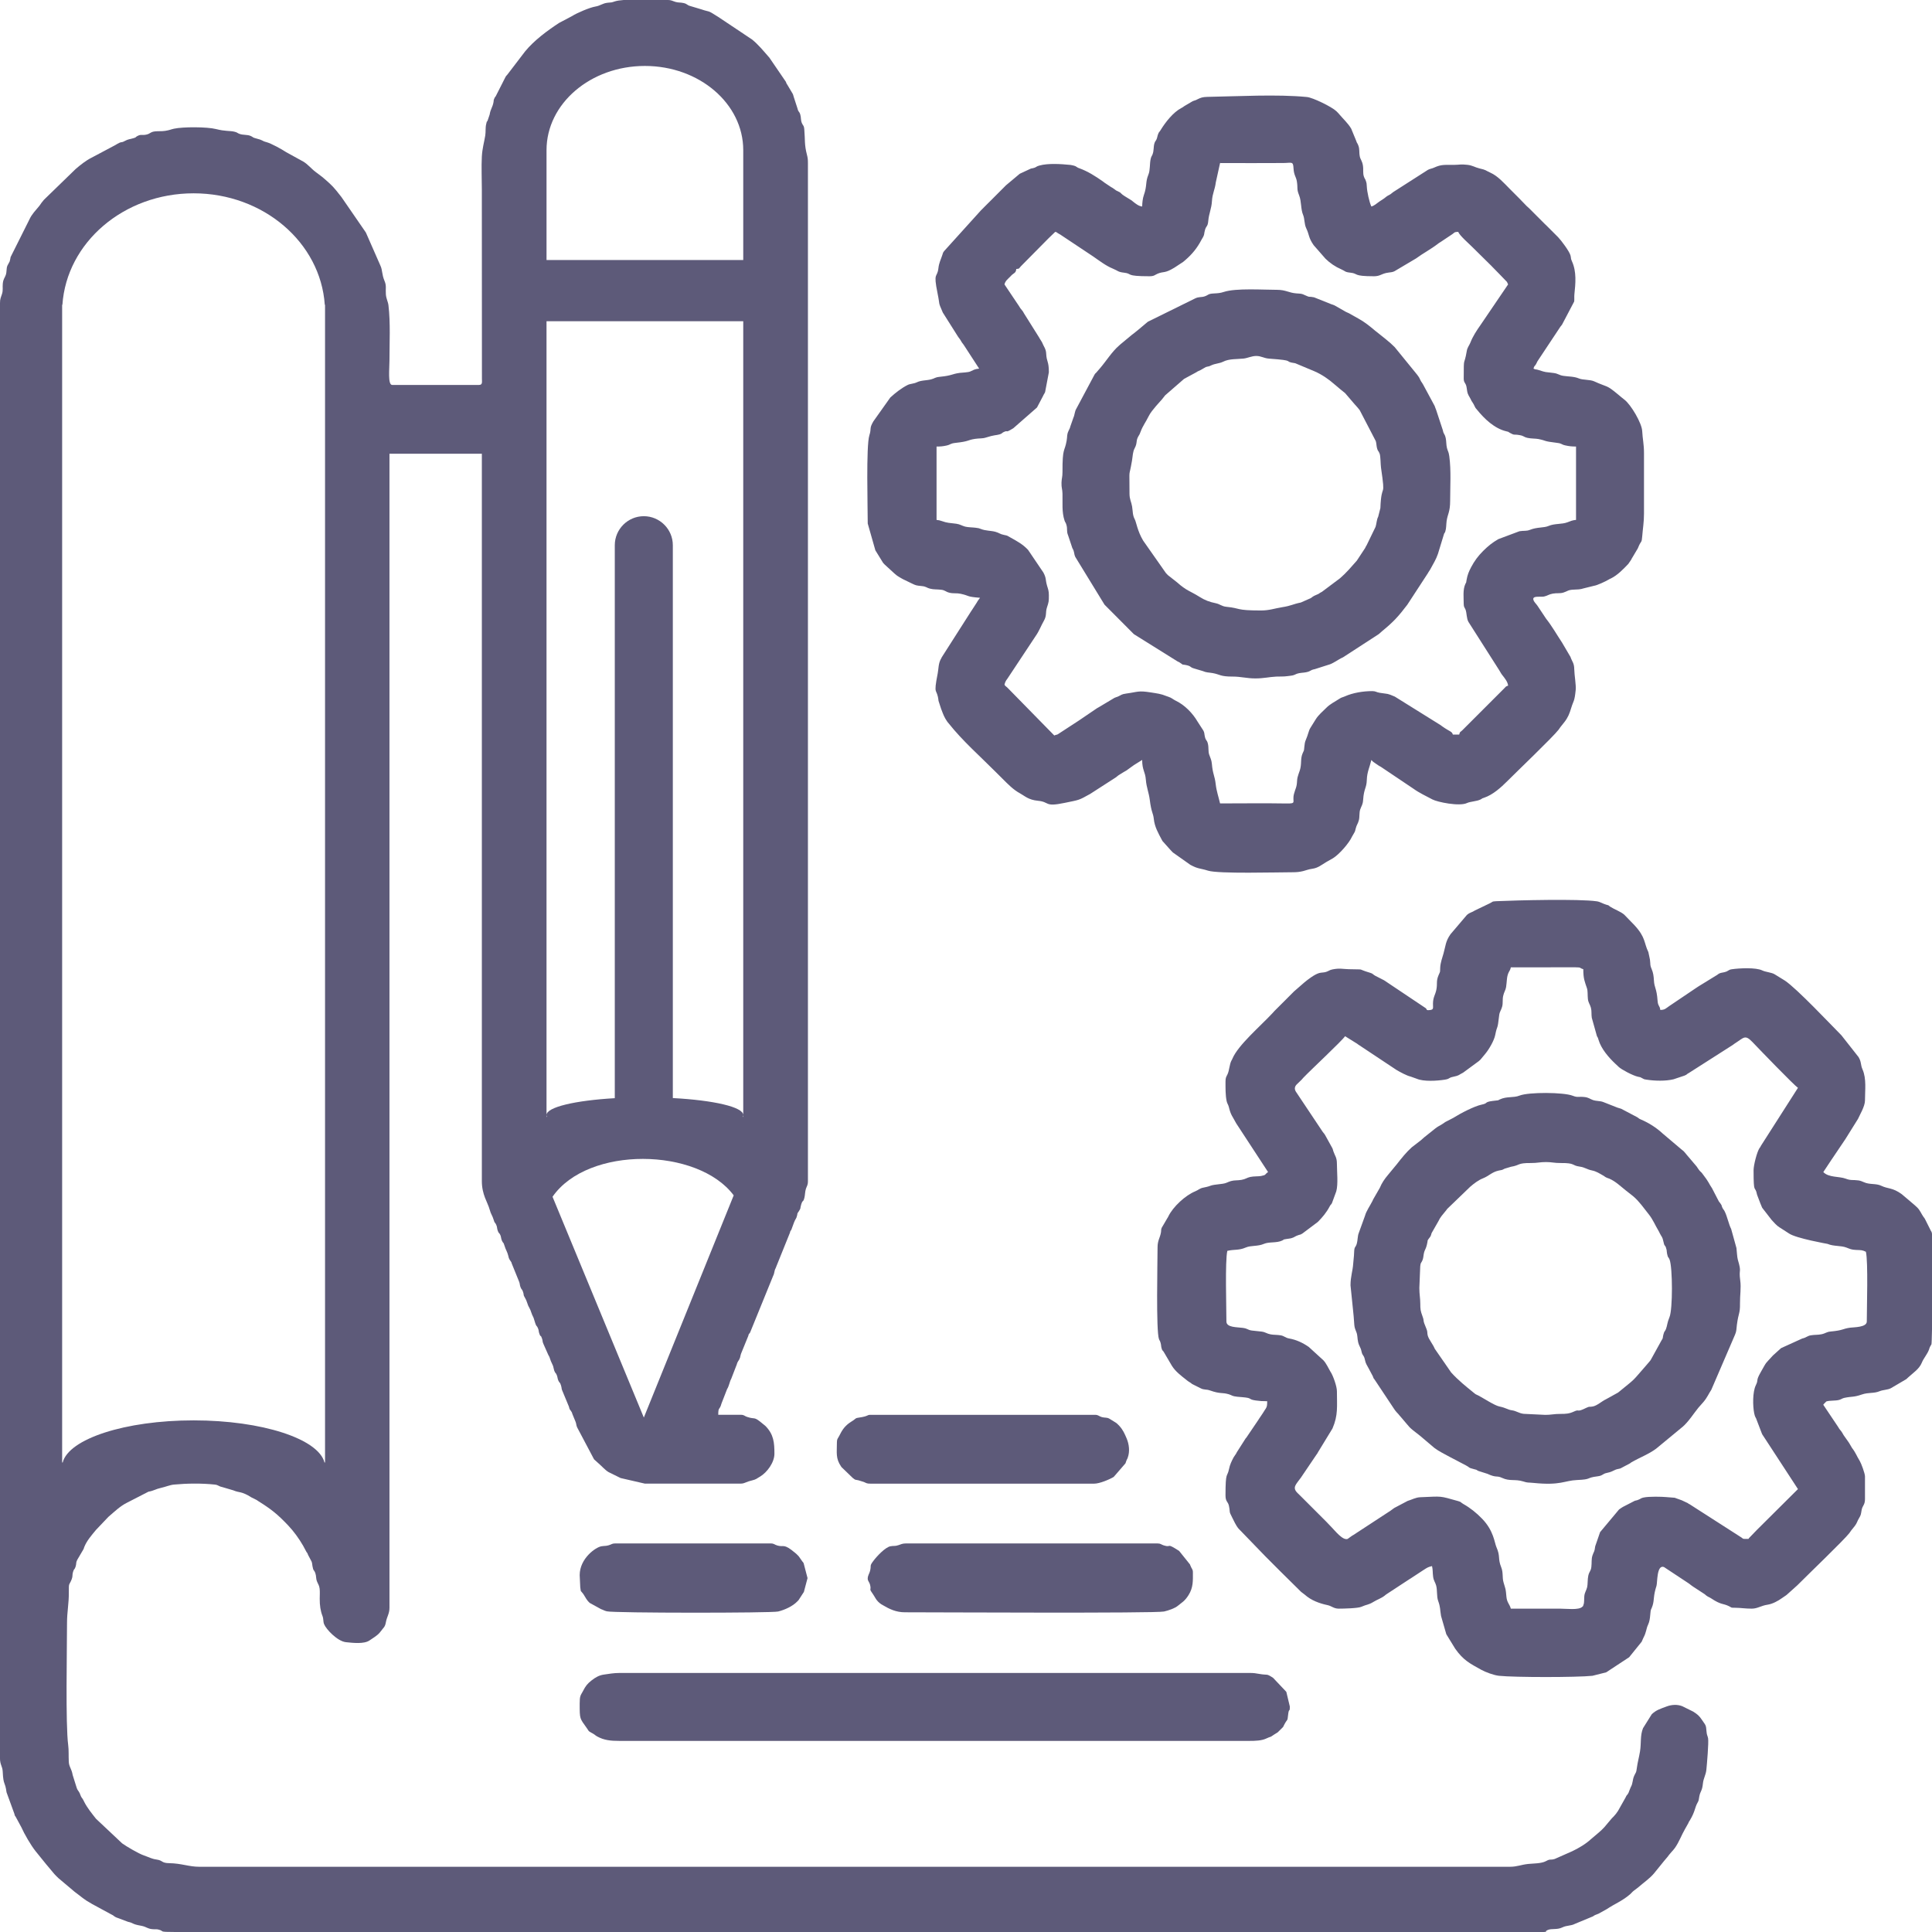 <?xml version="1.0" encoding="UTF-8"?>
<!DOCTYPE svg PUBLIC "-//W3C//DTD SVG 1.1//EN" "http://www.w3.org/Graphics/SVG/1.1/DTD/svg11.dtd">
<!-- Creator: CorelDRAW 2019 (64-Bit) -->
<svg xmlns="http://www.w3.org/2000/svg" xml:space="preserve" width="10.16mm" height="10.16mm" version="1.1" style="shape-rendering:geometricPrecision; text-rendering:geometricPrecision; image-rendering:optimizeQuality; fill-rule:evenodd; clip-rule:evenodd"
viewBox="0 0 1015.98 1015.98"
 xmlns:xlink="http://www.w3.org/1999/xlink">
 <defs>
  <style type="text/css">
   <![CDATA[
    .fil0 {fill:#5D5A79}
   ]]>
  </style>
 </defs>
 <g id="Слой_x0020_1">
  <g id="_2771866026512">
   <path class="fil0" d="M251.97 202.43l-45.73 0c-2.39,0 -1.43,-8.52 -1.43,-12.86 0,-9.46 0.57,-19.73 -0.53,-29.01 -0.22,-1.92 -1.19,-3.45 -1.36,-5.78 -0.22,-3.03 0.4,-4.4 -0.67,-6.95 -1.58,-3.74 -1,-5.64 -2.24,-8.24l-7.56 -17.21c-0.05,-0.1 -0.12,-0.21 -0.18,-0.3l-12.63 -18.33c-0.06,-0.08 -0.14,-0.19 -0.2,-0.27l-2.53 -3.19c-2.2,-2.79 -4.77,-4.96 -7.5,-7.27l-3.52 -2.66c-2.25,-1.68 -4.04,-4.03 -6.48,-5.43l-8.91 -4.91c-2.31,-1.53 -7.91,-4.64 -10.43,-5.29 -2.58,-0.67 -1.42,-0.97 -5.62,-2 -1.67,-0.41 -1.31,-0.66 -2.59,-1.22 -1.92,-0.85 -3.87,-0.34 -6.01,-1.14 -1.16,-0.44 -0.97,-0.74 -2.67,-1.13 -2.36,-0.55 -4.69,-0.12 -9.59,-1.37 -4.65,-1.19 -17.34,-1.22 -22.09,-0.19 -1.81,0.4 -2.12,0.73 -4.59,1.13 -2.02,0.32 -3.51,0.07 -5.43,0.29 -2.46,0.28 -2.37,1.21 -4.51,1.68 -2.49,0.55 -2.67,-0.38 -4.87,0.84 -1.23,0.69 -0.06,0.47 -1.84,1.03 -2.14,0.66 -2.69,0.43 -4.67,1.51 -2.32,1.28 -1.08,-0.27 -4.99,2.16l-12.45 6.61c-3.01,1.51 -5.72,3.7 -8.35,5.93l-16.68 16.19c-0.58,0.74 -0.79,0.92 -1.28,1.58 -0.39,0.52 -0.21,0.34 -0.58,0.85l-0.6 0.82c-1.96,2.4 -3.92,4.29 -5.22,7.16l-9.85 19.69c-0.07,0.32 -0.33,1.87 -0.51,2.35l-1.17 2.17c-0.66,1.57 -0.28,3.15 -0.85,4.86 -0.55,1.66 -1.34,2.07 -1.59,4.6 -0.21,2.12 0.21,3.39 -0.38,5.34 -0.6,1.99 -1.1,2.46 -1.1,5.09l0 764.98c0,3.62 1.31,4.19 1.44,7.13 0.35,7.52 1.2,4.82 2.01,10.85l4.07 11.17c0.6,2.03 0.02,0.52 0.72,1.67l3.01 5.56c1.54,3.5 4.97,9.43 7.46,12.55l5.75 7.11c0.06,0.07 0.16,0.18 0.22,0.25 0.07,0.07 0.15,0.18 0.22,0.26l3.69 4.41c0.4,0.43 0.64,0.68 1.17,1.21 0.42,0.41 0.54,0.53 0.96,0.94l8.53 7.19c3.77,2.75 4.54,3.83 8.96,6.28 0.09,0.05 0.21,0.13 0.3,0.18l9.88 5.36c1.74,0.8 1.32,1 2.67,1.62l6.24 2.34c3.35,0.73 1.69,1.16 6.95,2.09 2.96,0.52 3.32,1.76 6.73,1.84 0.81,0.02 1.48,-0.06 2.26,0.13 3.79,0.92 -0.85,1.3 9.16,1.31l0.48 0 713.54 0 0.06 0 5.29 0c2.4,-0.11 0.16,-0.17 2.16,-1.06 2.09,-0.92 4.82,0.03 7.69,-1.37 2.4,-1.16 4.33,-0.68 6.68,-1.89l9.42 -3.91c1.02,-0.62 0.18,-0.25 1.18,-0.72 0.53,-0.25 1.2,-0.42 1.72,-0.67l4.29 -2.38c4.27,-2.87 8.01,-4.18 12.23,-7.77 1.12,-0.96 0.83,-1.01 2.21,-2.08 0.93,-0.73 1.52,-1.06 2.43,-1.86 2.64,-2.32 5.8,-4.44 8.07,-7.17l5.33 -6.58c0.07,-0.07 0.16,-0.18 0.22,-0.25l0.87 -1.04c0.48,-0.57 0.18,-0.17 0.66,-0.77 0.46,-0.55 0.35,-0.48 0.82,-1.09l1.09 -1.29c0.67,-0.76 1.35,-1.45 1.96,-2.32 2.25,-3.22 3.43,-6.7 5.31,-9.93l1.72 -3.05c0.67,-1.55 0.03,-0.18 0.84,-1.54 2.75,-4.57 2.6,-6.71 3.88,-8.98 0.96,-1.7 0.68,-1.57 1.09,-3.67 0.56,-2.84 1.46,-2.6 1.88,-6.7 0.28,-2.79 1.53,-4.43 1.82,-7.23 0.31,-3.1 1.27,-14.27 0.91,-16.48 -0.21,-1.31 -0.69,-1.68 -0.82,-3.5 -0.28,-3.75 -0.41,-3.24 -2.38,-6.2 -1.56,-2.36 -2.55,-3.05 -4.65,-4.4l-5.73 -2.84c-2.65,-1.05 -5.71,-0.82 -8.23,0.14 -3.07,1.16 -5.47,1.81 -7.82,4.08l-4.59 7.33c-1.6,3.96 -0.86,7.74 -1.59,12.22 -0.51,3.16 -1.24,5.51 -1.68,8.8 -0.36,2.72 -0.39,1.85 -1.33,3.91 -1.1,2.4 -0.57,3.89 -1.9,6.19l-0.82 2.04c-0.05,0.14 -0.19,0.57 -0.25,0.7 -0.83,1.74 -0.83,0.76 -1.64,2.65l-3.95 7.01c-0.72,1.14 -1.38,1.95 -2.3,2.94 -0.8,0.87 -0.61,0.52 -1.17,1.21l-3.7 4.39c-0.94,0.99 -1.91,2 -2.92,2.81l-4.12 3.49c-2.75,2.55 -6.43,4.72 -9.85,6.35l-9.25 4.09c-2.58,0.74 -2.1,-0.23 -4.58,1.13 -2.43,1.32 -6.8,1.2 -9.46,1.49 -3.68,0.41 -5.75,1.47 -9.49,1.47l-689.24 0c-5.39,0 -9.35,-1.79 -15.73,-1.89 -4.32,-0.06 -3.29,-1.43 -6.67,-1.9 -2.79,-0.4 -4.2,-1.32 -6.83,-2.22 -2.53,-0.85 -9.14,-4.7 -11.32,-6.3l-13.75 -12.94c-2.27,-2.89 -4.6,-5.71 -6.25,-8.99 -0.35,-0.7 -0.34,-0.78 -0.83,-1.54 -0.57,-0.88 -0.14,0.03 -0.77,-1.14 -0.39,-0.74 -0.42,-1.15 -0.68,-1.7 -0.64,-1.37 -1.29,-1.63 -1.68,-3.08l-2.05 -6.53c-0.58,-3.44 -1.92,-4.25 -2.05,-6.99 -0.16,-3.27 0.05,-5.99 -0.31,-8.74 -1.45,-10.99 -0.62,-50.66 -0.62,-64.17 0,-6.06 1.01,-10.27 0.95,-16.2 -0.07,-5.6 0.21,-3.4 1.56,-7 0.56,-1.49 0.17,-2.07 0.63,-3.66 0.59,-2.06 0.82,-1.01 1.39,-2.9 0.5,-1.62 0.04,-1.94 0.82,-3.47l3.17 -5.4c0.61,-1.08 0.15,-0.37 0.54,-1.36 1.35,-3.42 3.93,-6.29 6.2,-9.05l6.5 -6.84c3.07,-2.62 6.16,-5.64 9.73,-7.41l11.33 -5.82c2.84,-0.48 3.81,-1.41 6.58,-2 2.25,-0.48 4.73,-1.55 6.82,-1.74 6.85,-0.64 14.56,-0.73 21.4,-0.01 2.06,0.22 1.87,0.86 3.94,1.3l5.89 1.74c3.3,1.43 4.09,0.28 9.59,3.75l2.54 1.26c0.87,0.48 -0.04,0.01 0.86,0.57 6.98,4.36 10.15,6.89 15.78,12.8 3.04,3.2 5.67,6.86 7.9,10.68l1.83 3.4c0.67,1.02 0.15,-0.22 0.84,1.55l1.81 3.43c0.34,0.83 0.31,1.45 0.47,2.39 0.47,2.8 0.78,1.71 1.51,3.72 0.55,1.53 0.24,2.74 0.88,4.37 0.53,1.36 1.17,1.99 1.39,3.85 0.17,1.44 0.05,3.68 0.04,5.2 -0.03,3.52 0.42,6.5 1.43,9.05 0.66,1.69 0.29,2.91 0.87,4.36 1.07,2.7 7.04,9.01 11.49,9.47 3.6,0.37 9.54,1.09 12.44,-0.95 1.74,-1.23 3.7,-2.29 5.16,-3.89 0.13,-0.14 0.71,-0.85 0.85,-1.05 1.37,-1.93 2.07,-1.95 2.55,-4.59 0.55,-3.01 1.89,-4.46 1.89,-7.64l0 -606.84 48.58 0 0 382.49c0,7.22 3.06,11.12 4.1,14.96 0.68,2.56 1.43,3.05 2.14,5.48 0.63,2.13 0.52,0.79 1.3,2.5 0.61,1.33 0.34,1.74 0.78,3.04 0.61,1.79 0.83,1.05 1.41,2.4 0.46,1.05 0.3,1.77 0.84,2.97 0.77,1.72 0.67,0.37 1.3,2.51 0.72,2.45 1.43,2.99 2.07,5.55 0.17,0.68 0.07,0.66 0.44,1.47 0.47,1.05 0.09,0.09 0.73,1.18 0.68,1.17 0.06,-0.37 0.61,1.28l3.85 9.49c0.51,1.18 0.28,1.76 0.79,3.02 0.62,1.54 0.74,0.72 1.33,2.49 0.59,1.77 -0.11,1.16 0.91,2.89 1.42,2.42 1.15,3.31 2.32,5.31 1.05,1.79 0.95,2.87 2.28,5.34l0.91 2.9c0.66,1.98 0.62,0.86 1.35,2.46 0.57,1.28 0.34,1.82 0.79,3.02 0.98,2.62 0.4,-0.26 1.36,2.45 0.53,1.5 0.13,1.57 0.81,3l2.49 5.61c1.16,1.81 0.59,1.93 2.29,5.33 0.05,0.1 0.11,0.22 0.15,0.32 0.05,0.11 0.09,0.24 0.13,0.35l0.57 2.29c0.68,1.81 0.73,0.85 1.37,2.44 0.47,1.19 0.32,1.79 0.86,2.95 0.69,1.46 0.7,0.4 1.35,2.46 0.49,1.58 0.11,1.61 0.79,3.02l3.35 8.08c0.54,2.1 0.41,1.16 1.25,2.56 0.45,0.75 0.29,0.35 0.58,1.33l1.66 4.05c0.46,1.09 0.31,1.79 0.84,2.98l8.9 16.82 2.5 2.26c1.69,1.46 3.25,3.31 5.09,4.44l6.38 3.15 12.77 2.94 50.02 0c1.55,0 1.89,-0.19 3.14,-0.67 1.47,-0.56 1.48,-0.6 3.25,-1.04 2.04,-0.5 2.3,-0.86 3.88,-1.83 0.09,-0.05 0.22,-0.12 0.31,-0.17 3.75,-2.28 7.52,-7.47 7.52,-12.01 0,-5.89 -0.39,-10.09 -4.59,-14.47 -0.35,-0.36 -0.86,-0.72 -1.29,-1.08 -5.33,-4.49 -3.78,-2.24 -8.55,-3.84 -1.37,-0.46 -1.48,-1.09 -3.2,-1.09l-11.91 0c0,-4.41 0.68,-2.12 1.7,-5.92l2.93 -7.55c1.1,-1.7 1.35,-4.01 2.19,-5.44l2.92 -7.56c0.54,-2.01 1.11,-1.8 1.7,-3.54 0.3,-0.91 0.2,-1.26 0.6,-2.26l3.72 -9.13c0.52,-1.75 0.08,-0.45 0.99,-1.88l12.12 -29.79c0.78,-1.47 0.53,-2.67 1.28,-3.96l7.53 -18.67c0.49,-1.68 -0.05,-0.24 0.76,-1.62l1.41 -3.83c0.83,-2.17 1.15,-1.7 1.6,-3.64 0.47,-2.05 -0.14,-0.56 0.81,-2.05 1.53,-2.4 0.55,-1.19 1.39,-3.85 0.82,-2.62 0.99,-0.75 1.68,-3.55 0.32,-1.32 0.29,-3.07 0.74,-4.51 0.53,-1.68 1.09,-1.88 1.09,-4.14l0 -535.39c0,-1.87 -0.11,-2.75 -0.5,-4.26 -1.44,-5.52 -0.93,-7.73 -1.41,-13.36 -0.19,-2.33 -0.7,-1.9 -1.31,-3.45 -0.62,-1.59 -0.32,-2.79 -0.81,-4.43 -0.55,-1.85 -0.93,-0.96 -1.49,-3.28l-1.87 -5.75c-0.36,-0.95 -0.16,-0.85 -0.58,-1.8l-2.84 -4.78c-0.7,-1.1 -0.18,-0.12 -0.79,-1.59l-8.7 -12.74c-0.06,-0.08 -0.16,-0.18 -0.22,-0.25 -0.06,-0.08 -0.16,-0.18 -0.23,-0.25 -2.75,-3.16 -5.35,-6.32 -8.62,-9l-18 -12.01c-5.9,-3.8 -4.02,-2.23 -8.56,-3.82l-5.87 -1.76c-1.94,-0.49 -1.47,-1.11 -3.64,-1.6 -1.73,-0.38 -2.63,-0.12 -4.18,-0.58 -1.61,-0.47 -2.17,-1.03 -4.21,-1.03l-22.88 0c-2.09,0.16 -3.82,0.4 -4.92,0.78 -1.94,0.66 -1.4,0.45 -3.61,0.67 -2.91,0.3 -3.71,1.54 -6.56,2.02 -2.92,0.48 -9.77,3.4 -12.17,4.97l-6.86 3.62c-6.14,4.01 -13.18,9.21 -17.89,14.98l-9.29 12.15c-0.47,0.67 -0.45,0.3 -1.04,1.34l-5.13 10.11c-0.68,1.17 0.01,-0.54 -0.73,1.17 -0.55,1.27 -0.19,0.53 -0.44,1.95 -0.51,2.82 -1.55,3.5 -2.03,6.54l-1.09 3.2c-0.77,1.41 -0.07,-0.77 -0.7,1.68 -0.53,2.04 -0.18,4.14 -0.52,6.15 -0.58,3.56 -1.55,6.68 -1.79,11.07 -0.29,5.38 0,11.67 0,17.15l0.05 99.6c0.01,1.77 0.36,3.29 -1.47,3.29zm86.59 69.02l0 0c8.39,0 15.26,6.86 15.26,15.25l0 290.74c21.41,1.14 37.03,4.69 37.03,8.91l0 -417.42 -103.45 0 0 417.42c0,-4.14 15.08,-7.65 35.9,-8.85l0 -290.8c0,-8.39 6.87,-15.25 15.26,-15.25zm-51.16 -134.71l103.45 0 0 -57.78c0,-24.46 -23.15,-44.28 -51.72,-44.28 -28.57,0 -51.73,19.82 -51.73,44.28l0 57.78zm3.16 492.6l48.01 116.11 47.26 -116.85c-18.84,-25.23 -76.68,-26.13 -95.27,0.74zm100.29 -42.99l0 0.94 -0.26 0c0.18,-0.31 0.26,-0.62 0.26,-0.94zm-103.18 0.94l-0.27 0 0 -0.94c0,0.32 0.09,0.63 0.27,0.94zm-254.99 -427.02l0.14 0c2.23,-32.71 32.26,-58.61 68.99,-58.61 36.72,0 66.75,25.9 68.98,58.61l0.14 0 0 3.9 0 604.9 -0.29 0c-3.2,-12.41 -32.79,-22.14 -68.83,-22.14 -36.05,0 -65.64,9.73 -68.84,22.14l-0.29 0 0 -604.9 0 -3.9z"/>
   <g>
    <path class="fil0" d="M528.23 149.56c0.45,-1.92 1.74,-2.77 3.04,-4.11l0.46 -0.49c1.34,-1.44 2.51,-1.25 2.7,-3.5 1.94,-0.16 1.33,-0.33 2.4,-1.41 0.09,-0.1 0.37,-0.38 0.47,-0.48l13.97 -14.13c0.07,-0.07 0.17,-0.17 0.24,-0.24l3.4 -3.27c1.82,0.49 0.02,-0.08 1.28,0.62 0.12,0.07 0.47,0.29 0.6,0.36 0.09,0.05 0.21,0.12 0.3,0.17 0.09,0.05 0.22,0.11 0.31,0.16l17.45 11.61c3.18,2.19 6.68,4.91 10.29,6.38 2.87,1.17 2.67,1.8 5.94,2.16 4.73,0.52 0.26,1.88 13.37,1.88 2.59,0 2.83,-0.73 4.35,-1.36 3.25,-1.34 3.51,0.04 8.76,-3.15l4.6 -3.02c0.2,-0.18 0.59,-0.48 0.78,-0.65l0.51 -0.44c3.44,-2.97 6.13,-6.27 8.25,-10.33l0.34 -0.62c0.05,-0.08 0.13,-0.2 0.18,-0.28 1.42,-2.3 0.78,-2.32 1.51,-4.69 0.63,-2.07 1.39,-1.48 1.66,-4.54 0.34,-3.97 1.71,-6.41 1.94,-10.44 0.23,-4.05 1.53,-5.83 2.03,-9.87l2.24 -10.15c11.1,0 22.25,0.1 33.35,-0.01 4.36,-0.04 5.07,-1.07 5.28,2.82 0.19,3.65 1.35,4.37 1.75,6.82 0.61,3.8 -0.21,3.83 1.2,7.37 1.28,3.21 0.79,7.27 2.09,10.3 0.86,2.01 0.57,4.77 1.62,6.96 1.75,3.67 1.07,4.81 3.92,8.93l6.23 7.12c2.35,2.33 5.24,4.27 8.25,5.56 2.38,1.02 1.71,1.45 4.87,1.79 4.43,0.49 1.01,1.88 12.41,1.88 2.96,0 3.77,-1.13 6.39,-1.72 1.94,-0.43 3.4,-0.21 4.93,-1.26l10.76 -6.38c3.81,-2.79 7.7,-4.79 11.42,-7.64 0.86,-0.66 0.2,-0.16 1.12,-0.78 0.12,-0.07 0.47,-0.29 0.59,-0.37l5.99 -4c1.39,-0.99 0.93,-1.14 3.1,-1.19 0.47,1.74 5.85,6.43 7.32,7.92l0.48 0.47c0.07,0.07 0.17,0.17 0.24,0.24l8.39 8.28c0.87,0.88 0.91,0.85 1.66,1.68l3.77 3.85c0.07,0.07 0.16,0.17 0.23,0.24l3.51 3.64c0.03,0.05 0.57,1.24 0.6,1.31l-14.45 21.27c-2.09,2.97 -4.08,5.98 -5.4,9.37 -0.54,1.39 -1.57,2.51 -1.87,4.32 -1.49,8.79 -1.62,1.82 -1.62,14.57 0,2.28 1.01,2.11 1.45,4.27 0.38,1.88 0.23,2.93 1.12,4.6 0.42,0.78 0.5,0.76 1.03,1.82 0.77,1.55 0.2,0.55 1.03,1.83 0.65,1 0.54,0.87 1.02,1.84 0.76,1.52 0.3,0.72 1.33,2 3.89,4.83 9.2,9.88 15.33,11.34 1.67,0.4 0.55,0.04 2.01,0.86 2.57,1.45 1.86,0.59 5.03,1.16 2.55,0.45 1.87,0.92 4.25,1.47 1.71,0.39 4.4,0.34 5.61,0.58 4.82,0.97 2.08,1.09 9.87,2.03 2.75,0.33 2.05,0.83 4.38,1.34 1.97,0.43 3.4,0.59 5.6,0.59l0 38.58c-1.88,0.16 -2.91,0.63 -4.47,1.24 -3.04,1.18 -6.75,0.55 -9.97,1.94 -2.51,1.09 -5.9,0.49 -9.84,2.06 -1.87,0.75 -3.16,0.32 -5.48,0.72l-11.09 4.15c-3.2,1.84 -5.43,3.66 -8.04,6.26 -2.61,2.61 -4.53,5.2 -6.27,8.49 -1.24,2.36 -1.92,4 -2.39,6.66 -0.37,2.11 0,0.77 -0.66,2.2 -1.4,3.02 -0.85,7.16 -0.85,10.58 0,1.57 0.53,1.8 0.95,2.86 0.69,1.75 0.48,4.72 1.57,6.53l16.12 25.31c0.66,1.01 0.88,1.65 1.66,2.63 1.14,1.46 2.87,3.48 3.04,5.54 -1.25,0.33 -1.2,0.56 -2.21,1.59l-21.92 21.92c-1.13,1.1 -1.13,0.46 -1.59,2.21l-3.34 0c-0.46,-1.75 -1.43,-1.38 -5.64,-4.36 -0.08,-0.06 -0.19,-0.15 -0.27,-0.21 -0.08,-0.05 -0.19,-0.14 -0.27,-0.2 -0.08,-0.06 -0.19,-0.15 -0.27,-0.2l-24.07 -15c-4.4,-1.85 -2.89,-1.2 -7.99,-2.01 -1.87,-0.31 -2.01,-0.88 -3.88,-0.88 -4.8,0 -10.23,0.9 -14.38,2.76 -1.47,0.66 -1.58,0.39 -2.97,1.32 -2.12,1.4 -4.83,2.7 -6.76,4.67 -2.03,2.06 -4.18,3.73 -5.69,6.22l-2.74 4.4c-0.93,1.45 -1.13,3.44 -2.36,6.22 -0.52,1.19 -0.65,2.13 -0.78,3.5 -0.3,3.02 -0.12,1.62 -0.99,3.78 -1.04,2.59 -0.5,4.62 -1.08,7.5 -0.46,2.33 -1.66,4.13 -1.77,6.79 -0.16,3.57 -0.86,3.95 -1.64,6.94 -1.11,4.31 1.75,5.09 -4.06,4.99 -11.54,-0.2 -23.24,-0.03 -34.8,-0.03 -0.82,-3.53 -1.88,-6.47 -2.29,-10.09 -0.52,-4.6 -1.55,-5.17 -2.03,-10.84 -0.17,-1.97 -0.84,-3.04 -1.41,-4.78 -0.58,-1.78 -0.18,-3.5 -0.64,-5.55 -0.56,-2.5 -1.2,-1.41 -1.74,-4.46 -0.22,-1.29 -0.12,-1.52 -0.7,-2.63l-2.99 -4.62c-2.54,-4.4 -6.79,-8.79 -11.41,-10.99 -1.52,-0.72 -2.14,-1.55 -4.03,-2.15l-1.07 -0.37c-2.72,-1.15 -4.85,-1.37 -8.11,-1.89 -6.75,-1.08 -6.79,-0.22 -12.8,0.57 -2.82,0.38 -2.61,0.8 -4.56,1.64 -0.57,0.25 -0.94,0.26 -1.74,0.64l-8.05 4.81c-0.49,0.31 -0.85,0.47 -1.21,0.69l-9.08 6.17c-0.08,0.06 -0.21,0.13 -0.29,0.19 -0.09,0.05 -0.2,0.13 -0.28,0.19l-10.96 7.15c-0.73,0.31 -0.92,0.18 -1.78,0.6l-24.52 -25.02c-1.12,-1.13 -0.78,-0.43 -1.68,-1.66 0.58,-2.47 1.2,-2.48 2.12,-4.07l14.42 -21.78c1.68,-2.38 2.65,-5.11 4.16,-7.76 1.65,-2.88 0.77,-4.34 1.61,-6.95 1.01,-3.1 1.03,-3.19 1.03,-6.59 0,-2.24 -0.43,-3.2 -0.91,-4.81 -1.01,-3.4 -0.31,-3.94 -1.98,-7.07l-8.07 -11.93c-2.79,-2.95 -5.74,-4.54 -9.25,-6.48 -1.67,-0.92 -1.29,-0.96 -3.4,-1.36 -2.07,-0.39 -2.52,-1.1 -4.54,-1.65 -2.35,-0.63 -5.13,-0.48 -7.58,-1.47 -1.3,-0.52 -0.92,-0.35 -2.69,-0.64 -1.28,-0.21 -4.11,-0.2 -5.59,-0.6 -1.82,-0.49 -2.67,-1.24 -4.68,-1.52 -3.67,-0.5 -4.53,-0.3 -7.63,-1.41 -1,-0.36 -1.69,-0.51 -2.74,-0.6l0 -38.58c2.18,0 3.32,-0.12 5.19,-0.52 2.42,-0.52 1.78,-1.08 4.79,-1.41 7.37,-0.79 6.07,-1.47 10.27,-2.11 2.15,-0.33 3.88,-0.11 5.55,-0.65 4.82,-1.54 5.43,-1.15 7.33,-1.71 1.55,-0.46 1,-0.67 2.14,-1.2 2.87,-1.36 0.17,0.99 5.11,-2.04l12.44 -10.9 3.12 -5.92c0.59,-1.32 0.75,-1.24 1.15,-2.19l1.97 -10.41c0,-6.11 -1.17,-5.08 -1.42,-10.01 -0.12,-2.29 -1.27,-3.52 -2.23,-5.87l-1.28 -2.05c-0.05,-0.1 -0.11,-0.22 -0.16,-0.32l-8.08 -12.88c-0.53,-0.92 -0.09,-0.33 -0.72,-1.18 -0.06,-0.08 -0.15,-0.19 -0.21,-0.26l-0.86 -1.06c-0.4,-0.58 -0.31,-0.56 -0.73,-1.17l-7.65 -11.4zm72.4 -40.97c-1.84,-0.15 -3.48,-1.54 -4.93,-2.68 -0.11,-0.09 -0.4,-0.36 -0.51,-0.44l-3.83 -2.37c-0.53,-0.37 -0.34,-0.19 -0.85,-0.58 -0.08,-0.06 -0.19,-0.14 -0.27,-0.2l-0.51 -0.45c-1.21,-1.03 0.03,-0.3 -1.68,-1.18 -1.71,-0.88 -0.58,-0.15 -2.08,-1.25 -0.32,-0.24 -0.28,-0.24 -0.84,-0.59 -0.52,-0.33 -0.38,-0.19 -0.91,-0.52l-3.43 -2.29c-0.03,-0.02 -0.77,-0.6 -0.8,-0.62 -3.99,-2.8 -7.91,-5.32 -12.54,-6.99 -0.95,-0.35 -0.15,-0.02 -0.97,-0.46 0,-0.01 -0.62,-0.41 -0.88,-0.55 -0.59,-0.28 -2.06,-0.63 -2.64,-0.69 -5.26,-0.54 -11.93,-0.91 -16.28,0.3 -2.55,0.71 -1.22,1.03 -4.57,1.62l-5.85 2.72 -7.26 6.08c-0.48,0.5 -0.45,0.47 -0.95,0.96l-7.38 7.39c-0.34,0.35 -0.32,0.31 -0.71,0.71 -0.07,0.07 -0.18,0.16 -0.24,0.23l-0.48 0.48c-0.55,0.56 -0.87,0.87 -1.43,1.43l-1.66 1.67c-0.07,0.07 -0.18,0.16 -0.24,0.23l-19.45 21.52c-0.73,1.13 -0.38,0.35 -0.9,1.96 -0.8,2.48 -1.76,4.12 -2.08,6.97 -0.61,5.48 -2.84,1.57 -0.45,13.27 1.42,6.92 0.08,3.9 2.76,10.1l7.93 12.55c0.35,0.55 0.35,0.52 0.59,0.85 0.54,0.74 0.17,0.1 0.8,1.1 0.56,0.89 0.21,0.5 0.9,1.48 0.59,0.84 0.42,0.41 1.01,1.37l7.88 12.13c-2.57,0.22 -2.96,0.79 -4.69,1.51 -1.25,0.52 -4.39,0.57 -5.47,0.72 -4.46,0.62 -3.92,1.4 -10.34,2.05 -3.02,0.3 -2.7,0.86 -4.81,1.38 -2.62,0.65 -5.15,0.4 -7.5,1.55 -1.61,0.78 -3.45,0.7 -4.8,1.39 -3.19,1.61 -6.36,4.06 -9.12,6.6l-8.9 12.54c-2.32,4 -0.84,3.35 -2.12,7.4 -1.74,5.49 -0.84,38.32 -0.84,46.32l4.01 14.08 3.45 5.6c0.7,1.12 0.5,0.96 1.45,1.89l3.23 2.96c3.48,3.22 3.11,2.85 6.28,4.68l4.81 2.33c2.02,0.98 2.26,1.05 4.88,1.31 2.97,0.29 2.37,0.81 4.77,1.42 1.89,0.48 3.37,0.28 5.66,0.54 2.36,0.27 2.23,1.07 4.58,1.61 1.99,0.46 3.65,0.07 5.68,0.51 5.2,1.12 2.58,1.49 10.26,2.12 -0.77,1.17 -0.93,1.06 -1.74,2.55l-2.62 4.05c-0.06,0.08 -0.14,0.19 -0.2,0.27l-15.59 24.43c-0.35,0.81 -0.07,0.2 -0.48,0.94 -1.3,2.36 -1.17,5.13 -1.62,7.43 -2.47,12.58 -0.39,7.19 0.42,14.55l1.4 4.32c0.05,0.1 0.1,0.23 0.14,0.33 0.97,2.57 1.51,4.08 3.14,6.4l0.65 0.77c7.3,9.21 16.35,17.13 24.6,25.42 1.25,1.27 2.55,2.54 3.82,3.8 2.77,2.76 5.58,5.68 9.1,7.58 2.43,1.31 4.33,3.42 9.43,3.9 6.36,0.6 3.18,3.39 14.05,1.11 7.86,-1.65 7.11,-1.19 13.4,-4.7l13.61 -8.77c0.61,-0.45 0.7,-0.63 1.33,-1.06l2.64 -1.64c0.6,-0.38 0.97,-0.52 1.52,-0.87l2.76 -2c0.89,-0.58 0.44,-0.32 1.1,-0.8l4.4 -2.74c0,5.47 1.6,6.02 1.94,10.45 0.29,3.88 1.6,6.9 2.03,10.35 0.89,7.13 1.8,6.93 2.15,10.24 0.43,4.19 2.37,7.48 4.23,11.01 0.48,0.9 0.2,0.39 0.57,0.86l3.82 4.27c0.42,0.48 0.19,0.21 0.69,0.74 0.39,0.41 0.37,0.39 0.7,0.73l9.21 6.51c4.19,2.27 4.96,1.7 9.31,3.07 5.47,1.73 36.63,0.83 44.42,0.83 2.17,0 3.67,-0.15 5.58,-0.61 1.71,-0.42 2.54,-0.91 4.95,-1.25 2.81,-0.4 4.73,-2.01 7.06,-3.42l3.64 -2.07c3.32,-2.01 8.54,-8.01 10.05,-11.39l1.05 -1.81c0.62,-1.04 0.63,-1.36 0.89,-2.44 0.5,-2.06 1.16,-2.4 1.69,-4.5 0.41,-1.6 0.11,-3.88 0.67,-5.52 0.66,-1.95 1.37,-2.42 1.55,-5.12 0.4,-6.01 1.8,-6.03 1.93,-10.46 0.13,-4.19 1.47,-6.53 2.39,-10.47 0.85,0.98 1.18,1.19 2.34,1.94 1.19,0.77 1.09,0.86 2.63,1.66l17.09 11.48c3.24,2.33 6.59,3.83 10.04,5.68 2.58,1.39 14.18,3.79 18.19,1.9 1.78,-0.84 5.09,-0.85 7.16,-1.89 1.42,-0.71 -0.13,-0.24 1.92,-0.93 4.54,-1.54 8.8,-5.36 12.19,-8.77 4.91,-4.93 23.93,-23.12 26.88,-26.95l0.98 -1.4c0.06,-0.08 0.15,-0.19 0.21,-0.26l1.9 -2.39c1.88,-2.42 2.64,-4.37 3.56,-7.4 1.26,-4.13 1.73,-3.11 2.37,-9.54 0.25,-2.44 -0.71,-7.84 -0.76,-10.78 -0.05,-3.41 -1.09,-3.88 -2.01,-6.56l-4.41 -7.5c-2.74,-4.11 -5.31,-8.69 -8.39,-12.56l-4.38 -6.58c-0.06,-0.08 -0.14,-0.2 -0.19,-0.28 -0.74,-1.09 -1.72,-1.8 -2.11,-3.09 -0.7,-2.34 3.95,-1.35 5.58,-1.71 1.88,-0.4 2.42,-1.15 4.64,-1.54 2.3,-0.41 3.69,0.05 5.63,-0.57 2.15,-0.69 2.29,-1.38 5.16,-1.51 2.25,-0.1 3.55,-0.06 5.49,-0.7l5.34 -1.32c1.7,-0.23 6.19,-2.34 7.7,-3.26 0.89,-0.54 0.3,-0.15 1.27,-0.64 3.41,-1.68 6.47,-4.86 9.08,-7.59l1.55 -2.26c0.5,-0.99 0.14,-0.39 0.67,-1.23l2.31 -3.89c0.74,-1.15 0.5,-0.95 1.09,-2.24 1.15,-2.56 1.46,-1.39 1.72,-4.95 0.31,-4.07 0.93,-7.31 0.93,-11.93l0 -31.92c0,-4.5 -0.74,-7.41 -0.94,-11.44 -0.21,-4.3 -5.97,-13.91 -9.26,-16.46 -1.4,-1.08 -2.05,-1.66 -3.4,-2.79 -6.51,-5.42 -5.2,-3.54 -12.61,-6.93 -2.2,-1 -5.94,-0.63 -8.01,-1.52 -2.55,-1.08 -5.47,-0.96 -8.16,-1.36 -2.43,-0.36 -2.57,-1.16 -5.15,-1.51 -5.02,-0.68 -3.42,-0.11 -7.96,-1.58 -1.42,-0.46 -1.33,-0.08 -2.62,-0.71 0.47,-1.78 0.54,-0.94 1.38,-2.43 0.27,-0.48 0.43,-0.94 0.62,-1.27 0.06,-0.1 0.12,-0.22 0.18,-0.31l11.97 -18.04c0.28,-0.41 0.36,-0.39 0.84,-1.05l6.4 -12.18c0.16,-1.14 -0.01,-2.47 0.11,-3.7 0.61,-5.82 1.23,-11.94 -1.27,-17.45 -0.75,-1.66 -0.37,-1.48 -0.76,-3.05 -0.53,-2.13 -4.8,-7.86 -6.54,-9.66l-6.19 -6.19c-0.1,-0.1 -0.39,-0.36 -0.49,-0.46 -0.07,-0.07 -0.18,-0.16 -0.25,-0.23l-5.47 -5.48c-0.07,-0.07 -0.17,-0.17 -0.24,-0.24 -0.07,-0.07 -0.17,-0.17 -0.24,-0.24 -0.09,-0.1 -0.37,-0.38 -0.47,-0.48 -0.48,-0.49 -0.67,-0.66 -1.19,-1.19 -0.93,-0.93 -1.03,-0.98 -1.97,-1.84l-4.22 -4.35c-0.07,-0.07 -0.17,-0.17 -0.24,-0.24l-4.52 -4.53c-2.99,-3.01 -6.22,-6.71 -10.13,-8.45 -2.91,-1.3 -1.8,-1.31 -5.83,-2.26 -2.22,-0.53 -3.53,-1.56 -6.25,-1.86 -3.77,-0.41 -3.46,-0.02 -7.13,0.03 -4.66,0.07 -6.44,-0.39 -10.44,1.47 -1.12,0.52 -1.99,0.52 -3.15,1.13l-18.3 11.71c-0.64,0.46 -0.84,0.72 -1.33,1.05 -0.99,0.68 -1.3,0.62 -2.38,1.44 -0.6,0.45 -0.49,0.46 -1.06,0.84l-2.58 1.71c-1.45,1.02 -2.55,2.12 -4.12,2.54 -1.1,-2.28 -2.29,-7.92 -2.39,-10.47 -0.06,-1.41 -0.11,-1.81 -0.46,-2.88 -0.54,-1.63 -0.48,-0.76 -1.04,-2.3 -0.72,-2 -0.15,-3.66 -0.58,-6.08 -0.4,-2.3 -1.32,-3.09 -1.61,-4.58 -0.47,-2.39 0.03,-3.76 -0.81,-5.87 -0.62,-1.56 -0.67,-0.98 -1.05,-2.28l-2.64 -6.41c-0.05,-0.09 -0.12,-0.21 -0.17,-0.3 -1.55,-2.59 -4.12,-4.94 -6.07,-7.27 -0.51,-0.61 -1.04,-1.16 -1.62,-1.71 -2.38,-2.27 -12.3,-7.12 -15.44,-7.43 -15.82,-1.53 -36.25,-0.35 -52.36,-0.07 -2.6,0.05 -3.51,0.45 -5.33,1.33 -1.01,0.49 0.03,0.05 -0.99,0.45 -0.8,0.32 -0.54,0.1 -1.41,0.49l-3.9 2.29c-1.14,0.64 -0.74,0.62 -2.04,1.29 -4.3,2.23 -8.35,7.43 -10.87,11.53 -0.05,0.08 -0.12,0.2 -0.18,0.29 -0.71,1.11 -0.66,0.53 -1.25,2.09 -0.39,1.03 -0.31,1.5 -0.77,2.56 -0.51,1.16 -0.71,0.78 -1.13,2.2 -0.54,1.88 -0.18,3.66 -0.96,5.71 -0.33,0.89 -0.66,0.99 -0.98,2.36 -0.61,2.65 -0.2,5.92 -1.21,8.32 -1.67,3.99 -0.57,5.66 -2.43,10.9 -0.53,1.46 -0.83,4 -0.83,5.84z"/>
    <path class="fil0" d="M707.33 544.91l6.46 4.02c0.07,0.06 0.17,0.16 0.25,0.22l20.33 13.5c1.84,1.09 5.43,3.05 7.45,3.49l3.17 1.13c3.65,1.6 10.74,1.13 14.74,0.5 2.96,-0.46 1.62,-0.95 4.63,-1.56 3.14,-0.64 2.63,-0.95 5.03,-2.12l8.23 -6.05c0.51,-0.46 0.3,-0.24 0.76,-0.68 0.07,-0.07 0.16,-0.17 0.23,-0.24l2.38 -2.86c2.04,-2.44 4.7,-7.01 5.29,-9.95 1.18,-5.94 1.14,-1.86 2.08,-10.31 0.23,-2.08 1.06,-2.71 1.57,-4.62 0.52,-1.92 0.09,-3.6 0.54,-5.65 0.45,-2.09 1.26,-2.94 1.54,-4.66 0.48,-3 0.21,-5.66 1.51,-8.01 0.57,-1.04 0.67,-1.02 0.98,-2.36l33.85 -0.03c3.65,0.03 1.96,0.37 4.26,0.99 0,5.09 0.72,6.39 1.91,9.99 0.52,1.55 0.28,3.55 0.51,5.68 0.24,2.07 1.07,2.72 1.58,4.61 0.48,1.76 0.17,3.33 0.46,5.26l2.71 9.67c0.71,1.39 0.38,0.35 0.86,2 1.38,4.66 5.31,9.24 8.87,12.57 0.72,0.66 0.75,0.67 1.48,1.38 0.07,0.07 0.16,0.17 0.23,0.24 1.5,1.4 7.43,4.56 10.1,5.15 1.97,0.43 0.79,0.07 2.13,0.72 1.4,0.66 0.68,0.56 2.49,0.84 4.24,0.66 9.89,0.81 14.1,-0.2l5.71 -1.91c1.69,-0.65 1.04,-0.77 2.39,-1.42l23.26 -14.85c0.84,-0.6 -0.11,-0.03 1.1,-0.8 4.55,-2.89 5.11,-4.7 9.01,-0.66 0.06,0.08 0.17,0.17 0.23,0.24 3.34,3.52 21.6,22.44 23.75,23.89l-19.49 30.51c-0.7,1.46 -0.05,0.15 -0.73,1.18 -1.32,1.97 -3.12,8.96 -3.12,11.65 0,13.49 0.72,7.33 1.85,12.92l1.71 4.49c0.37,0.7 0.49,1.35 0.83,2.02 0.5,0.95 -0.1,-0.11 0.57,0.86l4.58 5.9c1.33,1.38 2.49,2.87 4.18,3.91 0.09,0.06 0.22,0.12 0.31,0.18l4.63 2.99c3.78,2.56 20.24,5.46 20.25,5.46 3.22,1.39 6.93,0.77 9.97,1.95 1.82,0.71 2.65,1.13 4.96,1.23 2.81,0.12 3.24,0.01 5.23,0.96 1.24,5.32 0.47,29.45 0.47,36.68 0,3.1 -6.76,2.98 -8.67,3.23 -4.27,0.58 -3.52,1.41 -10.36,2.03 -2.22,0.2 -2.55,0.96 -4.76,1.43 -1.93,0.41 -3.54,0.21 -5.63,0.56 -1.92,0.31 -2.47,1.27 -4.51,1.68l-11.14 5.06 -4.26 3.84c-4.54,5.05 -2.85,2.51 -6.44,8.8 -2.8,4.92 -0.99,3.65 -2.6,6.92 -1.72,3.52 -1.62,10.83 -0.84,14.71 0.47,2.39 0.9,2.02 1.42,3.82l2.64 6.89c0.46,0.98 0.09,0.17 0.71,1.19l18.24 27.96 -21.49 21.37c-0.07,0.07 -0.17,0.17 -0.24,0.24l-3.74 3.88c-0.95,0.77 0.53,0.71 -2.15,0.71 -1.52,0 -1.12,-0.06 -2.11,-0.75l-27.28 -17.5c-0.89,-0.41 -0.11,0.01 -0.88,-0.55l-3.24 -1.52c-6.03,-1.98 -0.98,-0.98 -8.36,-1.69 -1.83,-0.17 -8.87,-0.41 -11.78,0.27 -1.17,0.27 -1.32,0.53 -2,0.86 -1.15,0.55 -1.25,0.54 -2.51,0.82l-6.29 3.24c-0.76,0.53 -1.36,0.81 -2,1.33l-9.98 11.93 -2.57 7.44c-0.42,3.3 -0.65,2.47 -1.42,4.78 -0.67,2.02 -0.32,3.6 -0.6,6.06 -0.27,2.34 -1.07,2.23 -1.61,4.58 -0.43,1.86 -0.26,4.72 -0.6,6.07 -0.52,2.01 -1.28,2.7 -1.5,4.69 -0.13,1.09 -0.01,2.07 -0.15,3.19 -0.11,0.85 0.03,0.36 -0.23,1.19 -0.45,1.41 -0.07,0.61 -0.67,1.24 -1.8,1.89 -8.43,0.99 -11.87,0.99 -8.57,0 -17.15,0 -25.72,0 -0.65,-2.42 -2.04,-3.13 -2.32,-6.25 -0.42,-4.6 -0.31,-3.38 -1.51,-7.54 -0.78,-2.68 -0.09,-5.09 -1.19,-7.86 -1.98,-4.96 -0.32,-5.65 -2.58,-10.76 -0.99,-2.25 -1.38,-8.57 -7.51,-14.88 -3.02,-3.11 -6.13,-5.62 -9.88,-7.75 -1.56,-0.88 -0.84,-0.99 -2.75,-1.53 -10.18,-2.84 -7.88,-2.5 -19.89,-2.02 -2.53,0.11 -4.46,1.32 -6.64,1.94l-6.86 3.62c-0.09,0.05 -0.21,0.13 -0.3,0.18l-2.2 1.61c-0.09,0.05 -0.21,0.12 -0.3,0.17l-19.01 12.43c-0.09,0.05 -0.22,0.11 -0.31,0.16 -0.09,0.06 -0.22,0.13 -0.3,0.18l-2.24 1.62c-2.58,1.01 -6.75,-4.42 -8.53,-6.18l-2.56 -2.68c-0.06,-0.07 -0.16,-0.17 -0.23,-0.24l-13.1 -13.1c-0.07,-0.07 -0.17,-0.17 -0.24,-0.24l-0.48 -0.47c-0.49,-0.49 -0.66,-0.64 -1.21,-1.18 -3.06,-3 -0.75,-4.58 1.77,-8.16l8.07 -11.93c0.85,-1.13 0.3,-0.42 0.93,-1.46l7.58 -12.42c3.03,-7.07 2.33,-11.55 2.33,-19.58 0,-2.57 -1.99,-8.12 -3.25,-10.08 -0.05,-0.08 -0.14,-0.2 -0.19,-0.28 -1.11,-1.89 -2.09,-4.2 -3.64,-5.89l-7.72 -7.05c-3.15,-2.19 -6.53,-3.78 -10.32,-4.45 -2.06,-0.36 -2.54,-1.35 -4.51,-1.67 -1.86,-0.31 -3.6,-0.18 -5.23,-0.49 -2.17,-0.41 -2.62,-1.17 -4.73,-1.46 -1.99,-0.28 -3.24,-0.28 -5.16,-0.56 -2.34,-0.34 -1.96,-1.01 -4.79,-1.4 -2.97,-0.42 -8.57,-0.13 -8.57,-3.34 0,-7.28 -0.76,-31.81 0.48,-37.16 3.81,-0.88 5.98,-0.15 9.68,-1.75 2.77,-1.2 6.26,-0.5 9.52,-1.91 2.83,-1.22 6.63,-0.34 9.66,-1.77 1.93,-0.92 -0.6,-0.24 2.08,-0.78 0.9,-0.18 1.66,-0.19 2.47,-0.38 1.97,-0.48 2.05,-1.1 4.02,-1.71 1.38,-0.42 0.99,-0.17 2.04,-0.81l8.16 -6.13c2.5,-2.54 4.57,-5.03 6.18,-8.11 0.32,-0.62 0.35,-0.58 0.56,-0.87 0.08,-0.11 0.19,-0.08 0.62,-0.8l2.3 -6.28c1.06,-3.78 0.34,-10.36 0.34,-14.42 0,-3.48 -0.98,-4.05 -1.88,-6.69 -0.21,-0.61 -0.19,-0.86 -0.45,-1.46l-3.9 -7.06c-0.65,-1.08 -0.86,-1.02 -1.61,-2.2l-13.74 -20.59c-0.76,-1.25 -0.77,-2.48 0.34,-3.7l2.68 -2.59c0.57,-0.6 0.32,-0.42 0.89,-1.02 3.98,-4.18 20.28,-19.34 21.96,-21.85zm308.66 104.11l0 49.84c-0.09,4.7 -0.2,7.86 -0.32,8.15 -0.08,0.19 -0.27,0.29 -0.71,1.2 -0.5,1.03 -0.12,0.33 -0.51,1.4 -0.98,2.68 -2.78,4.41 -3.87,7.08 -1.31,3.22 -4.54,5.27 -7.12,7.64 -0.42,0.39 -0.55,0.51 -0.99,0.92l-8.1 4.76c-1.71,0.92 -4.09,0.8 -6.01,1.61 -2.91,1.24 -5.77,0.5 -9.25,1.7 -4.42,1.53 -5.16,0.92 -9.2,1.77 -1.24,0.26 -1.42,0.7 -2.73,1.07 -1.99,0.57 -4.99,0.21 -6.79,0.83l-1.41 1.45c-0.03,-0.07 -0.08,0.23 -0.15,0.33l7.65 11.4c0.42,0.61 0.32,0.59 0.73,1.18 0.76,1.08 0.29,0.32 0.85,1.05 0.78,1 0.78,1.26 1.47,2.35l2.56 3.62c0.09,0.12 0.31,0.46 0.38,0.58l1.4 2.41c2.18,2.83 2.46,4.29 4.09,6.86 0.76,1.21 2.78,6.63 2.78,8.18l0 11.91c0,3.19 -1.34,3.32 -1.78,5.84 -0.38,2.18 -0.29,2.5 -1.4,4.31 -0.97,1.58 -0.95,2.42 -2.18,4.01l-1.7 2.12c-0.06,0.07 -0.15,0.18 -0.21,0.26l-0.98 1.4c-2.72,3.54 -21.51,21.56 -27.35,27.43l-5.27 4.73c-0.08,0.07 -0.18,0.16 -0.26,0.22 -0.08,0.06 -0.18,0.15 -0.26,0.22l-2.26 1.55c-1.98,1.43 -4.94,3.07 -7.51,3.45 -3.51,0.51 -5.33,2.09 -8.38,2.09 -3.59,0 -5.16,-0.4 -8.59,-0.46 -2.74,-0.04 -1.57,0.05 -3.43,-0.85 -3.2,-1.56 -4.01,-0.55 -9.28,-4.06 -1.1,-0.73 -1.55,-0.7 -2.7,-1.58 -0.66,-0.51 0.03,-0.06 -0.77,-0.66l-6.06 -3.95c-0.48,-0.36 -0.67,-0.46 -1.11,-0.79 -0.59,-0.43 -0.77,-0.66 -1.36,-1.03l-12.88 -8.51c-3.87,-1.39 -3.39,8.24 -3.92,9.89 -1.8,5.56 -1.05,7.05 -2.04,10.35 -0.83,2.73 -0.95,1.09 -1.25,4.94 -0.15,1.78 -0.39,3.57 -1.11,5.09 -1.14,2.41 -0.79,3.79 -2.51,7.01 -0.42,0.77 -0.49,1.26 -0.87,1.99l-6.6 8.17 -12.07 7.94 -7.23 1.82c-8.24,0.87 -40.93,0.87 -49.17,0 -2.7,-0.29 -7.04,-1.91 -9.25,-3.13 -6.17,-3.41 -9.43,-5.04 -13.72,-11.06l-4.71 -7.67 -2.77 -9.61c-0.64,-3.7 -0.22,-4.31 -1.54,-7.99 -0.82,-2.3 -0.35,-5.51 -1.03,-8.02 -0.45,-1.67 -1.29,-2.42 -1.59,-4.61 -0.33,-2.43 -0.07,-3.41 -0.58,-5.6 -2.09,0.48 -2.63,0.87 -4.26,1.93 -0.08,0.06 -0.2,0.13 -0.29,0.18l-6.91 4.53c-0.09,0.05 -0.21,0.12 -0.3,0.17 -0.09,0.06 -0.2,0.13 -0.29,0.19l-11.51 7.54c-0.94,0.59 -0.56,0.4 -1.36,1.02 -1.83,1.42 -3.92,2.06 -5.82,3.23 -2.83,1.74 -3.48,1.29 -6.43,2.62 -1.77,0.8 -9.3,0.97 -11.89,0.97 -2.58,0 -3.83,-1.42 -5.79,-1.83 -4.43,-0.93 -8.71,-2.51 -12.09,-5.54l-1.89 -1.44c-0.01,0 -0.67,-0.67 -0.72,-0.71l-9.58 -9.47c-0.07,-0.07 -0.17,-0.17 -0.24,-0.24 -0.1,-0.1 -0.38,-0.37 -0.48,-0.47l-7.61 -7.63c-0.07,-0.07 -0.17,-0.17 -0.24,-0.24l-14.05 -14.53c-1.46,-1.74 -2.41,-4.05 -3.46,-6.07 -1.75,-3.34 -0.8,-2.2 -1.61,-6 -0.46,-2.14 -1.78,-2.01 -1.78,-5.37 0,-13.1 0.88,-9.16 1.85,-13.87 0.5,-2.42 1.27,-3.95 2.41,-6.15l1.34 -2c0.07,-0.12 0.25,-0.51 0.32,-0.64l4.63 -7.27c0.06,-0.08 0.16,-0.18 0.22,-0.26 0.06,-0.08 0.16,-0.18 0.22,-0.25l6.35 -9.38c0.05,-0.08 0.12,-0.21 0.17,-0.3l1.92 -2.84c0.06,-0.08 0.13,-0.2 0.19,-0.29l1.29 -2.04c0.06,-0.08 0.16,-0.18 0.21,-0.27 0.8,-1.22 0.79,-2.18 0.79,-3.98 -2.59,0 -3.87,-0.1 -5.82,-0.37 -3.4,-0.47 -2.53,-0.92 -4.33,-1.38 -1.02,-0.27 -4.48,-0.5 -5.59,-0.61 -2.92,-0.3 -2.66,-0.77 -4.42,-1.29 -3.73,-1.1 -4.31,-0.03 -9.9,-2.01 -2.08,-0.74 -3.1,-0.17 -5.01,-1.19l-4.44 -2.22c-0.08,-0.06 -0.18,-0.16 -0.26,-0.22 -0.08,-0.06 -0.18,-0.16 -0.26,-0.22l-1.73 -1.12c-0.12,-0.09 -0.67,-0.54 -0.79,-0.64 -2.76,-2.18 -5.61,-4.3 -7.5,-7.27l-4.41 -7.5c-0.76,-1.15 -0.52,-0.09 -1.06,-1.8 -0.34,-1.11 -0.16,-1.61 -0.52,-2.81 -0.51,-1.76 -0.4,-0.78 -0.85,-2 -1.61,-4.3 -0.75,-41.11 -0.75,-48.32 0,-3.55 1.25,-4.81 1.78,-7.75 0.2,-1.18 -0.03,-1.42 0.39,-2.46l2.99 -5.11c0.22,-0.33 0.19,-0.23 0.52,-0.91 2.42,-5.06 9,-11.08 14.03,-13.13 1.86,-0.76 2.37,-1.59 4.23,-1.96 5.96,-1.18 1.71,-1.11 10.31,-2.07 1.81,-0.21 2.64,-0.92 4.31,-1.4 1.86,-0.54 3.39,-0.26 5.56,-0.64 2.24,-0.39 2.76,-1.13 4.65,-1.54 1.84,-0.4 4.46,-0.24 5.7,-0.5 2.93,-0.6 1.65,-0.73 3.64,-2.07l-16.76 -25.62c-1.91,-3.66 -2.85,-4.26 -3.85,-8.53 -0.32,-1.33 -0.9,-1.85 -1.17,-3.13 -0.67,-3.16 -0.6,-6.99 -0.6,-10.35 0,-2.01 0.36,-2.36 1.03,-3.73 1.01,-2.05 1.01,-5.31 2.15,-7.37 0.41,-0.75 0.13,-0.13 0.48,-0.95 3.03,-7.12 14.4,-16.77 20.98,-23.8 0.48,-0.5 0.73,-0.82 1.13,-1.25 0.07,-0.07 0.17,-0.17 0.24,-0.24l5.48 -5.47c0.07,-0.07 0.17,-0.17 0.24,-0.24 0.07,-0.07 0.17,-0.17 0.24,-0.24l1.66 -1.67c1.01,-0.98 1.4,-1.41 2.38,-2.38l5.35 -4.66c2.03,-1.71 5.48,-4.32 7.85,-5.01 1.2,-0.35 2.38,-0.2 3.67,-0.61 1.52,-0.49 1.74,-1 3.44,-1.33 3.83,-0.73 4.86,-0.21 8.44,-0.1 9.83,0.31 3.29,-0.48 11.41,1.93 1.27,0.37 1.35,0.81 2.39,1.42 0.09,0.06 0.21,0.12 0.31,0.17l4.41 2.26c0.08,0.06 0.21,0.12 0.3,0.18l21.69 14.52c0.81,0.58 -0.11,1.3 2.35,0.99 1.99,-0.26 1.45,-1.2 1.48,-3.36 0.05,-3.49 1.21,-4.52 1.77,-7.28 0.68,-3.43 -0.23,-4.47 1.23,-7.82 0.97,-2.21 0.65,-1.07 0.81,-3.95 0.13,-2.49 1.11,-5.19 1.73,-7.33 1.13,-3.97 1.02,-6.35 3.68,-10.12l8.54 -10.04c0.07,-0.07 0.17,-0.17 0.25,-0.23 1.39,-1.2 2.7,-1.28 3.99,-2.2l7.72 -3.71c1.79,-0.78 0.98,-1.08 3.57,-1.19 10.99,-0.49 43.48,-1.3 52.86,0.06 1.82,0.27 3.01,1.2 4.91,1.76 2.24,0.65 0.5,0.02 2.22,1.12 2.32,1.49 5.19,2.37 7.29,4.13l5.4 5.57c6.02,6.53 4.9,9.25 7.3,14.13l0.83 3.93c0.38,3.03 -0.09,2.72 0.98,5.21 0.72,1.66 0.99,3.56 1.1,5.58 0.23,4.34 1.44,3.97 1.94,10.92 0.2,2.87 1.23,2.54 1.41,4.77 2.45,0 2.9,-0.8 4.67,-2l13.94 -9.4c1.3,-0.84 2.03,-1.38 3.5,-2.22l7.07 -4.35c1.24,-0.66 1.09,-0.87 2.05,-1.29 0.66,-0.28 1.55,-0.37 2.31,-0.55 2.67,-0.63 1.92,-1.26 4.13,-1.59 3.94,-0.58 12.67,-1 15.97,0.63 1.75,0.86 4.91,1.02 6.53,2.04l5.31 3.27c6.26,4.1 24.53,23.53 29.78,28.8l9.02 11.46c1.62,2.75 0.92,3.83 2.09,6.5 2.14,4.89 1.28,10.87 1.28,16.33 0,3.09 -2.8,7.64 -3.67,9.67l-6.59 10.56c-0.06,0.08 -0.13,0.2 -0.18,0.29 -0.06,0.08 -0.14,0.2 -0.2,0.28l-6.71 9.96c-0.06,0.08 -0.14,0.2 -0.2,0.28l-4.36 6.59c2.82,2.98 8.31,2.17 11.77,3.47 2.88,1.09 3.53,0.49 6.71,0.92 0.98,0.14 1.92,0.51 2.87,0.94 3.02,1.39 6.33,0.53 9.09,1.86 3.66,1.77 5.87,0.85 10.81,4.44l6.7 5.68c0.07,0.07 0.17,0.16 0.25,0.23 0.07,0.07 0.18,0.16 0.25,0.22l0.99 0.92c1.48,1.51 2.01,3.12 3.22,4.87 0.68,0.97 -0.03,-0.27 0.79,1.12 0.39,0.68 0.26,0.61 0.64,1.27l2.54 5.08c0.24,0.45 0.21,0.02 0.45,0.98 0.03,0.11 0.06,0.34 0.08,0.67z"/>
    <path class="fil0" d="M746.39 677.32l0.47 -11.43c0.2,-2.18 0.55,-1.61 1.16,-3.13 0.47,-1.16 0.48,-2.11 0.66,-3.15 0.52,-2.97 1.22,-2.25 1.99,-6.58 0.31,-1.75 -0.3,0.56 0.16,-0.8 0.04,-0.11 0.09,-0.23 0.14,-0.34l1.22 -1.63c0.72,-1.31 0.14,-1.1 1.14,-2.68l3.12 -5.45c0.74,-1.5 0.62,-1.23 1.62,-2.67l2.56 -3.15c0.06,-0.09 0.13,-0.21 0.19,-0.28 0.06,-0.08 0.14,-0.2 0.2,-0.28l12.13 -11.69c2.01,-1.72 4.3,-3.47 6.59,-4.37 3.24,-1.27 4.75,-3.3 8.28,-4.1 2.4,-0.54 1.32,-0.07 3.25,-1.03l3.3 -0.99c4.82,-0.79 3.3,-2.04 10.41,-1.97 3.47,0.03 4.78,-0.53 8.1,-0.51 3.08,0.01 4.26,0.53 7.61,0.51 7.88,-0.07 5.57,1.26 10.02,1.88 2.88,0.41 3.68,1.47 6.54,2.04 2.16,0.44 3.67,1.45 5.57,2.52 1.57,0.89 0.9,0.82 2.76,1.54 0.75,0.29 -0.02,-0.08 0.71,0.24 3.29,1.43 5.79,3.91 8.61,6.15l4 3.15c3.1,2.62 5.58,6.26 8.15,9.47 2.19,2.75 3.41,5.86 5.13,8.69 0.51,0.84 0.17,0.35 0.64,1.26 1.11,2.17 1.36,1.77 1.9,4.29 0.63,2.87 0.54,1.44 1.28,3.01l0.42 1.48c0.15,0.88 0.04,1.08 0.27,2.12 0.55,2.55 0.65,1.23 1.3,2.98 1.6,4.26 1.68,26.05 -0.06,30.22 -1.3,3.13 -1.11,4.31 -1.85,6.25 -0.63,1.62 -0.76,0.66 -1.36,2.93 -0.58,2.26 0.11,1.33 -1.07,3.21l-5.42 9.82c-0.37,0.65 -0.09,0.22 -0.58,0.86l-1.75 2.05c-8.37,9.56 -4.98,6.33 -14.99,14.54l-6.44 3.57c-2.14,0.99 -4.47,3.23 -6.75,3.73 -2.05,0.45 -1.56,-0.23 -3.54,0.74 -5.52,2.73 -3.2,0.41 -6.59,1.99 -2.31,1.08 -4.24,1.23 -6.89,1.2 -3.4,-0.03 -5.41,0.56 -8.1,0.51l-11.39 -0.55c-2.52,-0.3 -3.74,-1.52 -6.22,-1.87 -2.27,-0.32 -2.81,-1.22 -6.57,-2.01 -2.53,-0.53 -8.26,-4.32 -10.95,-5.72 -1.89,-0.99 -0.94,-0.24 -2.66,-1.63 -4.08,-3.3 -8.02,-6.48 -11.55,-10.37 -0.06,-0.07 -0.16,-0.17 -0.22,-0.25l-8.56 -12.39c-0.89,-2.26 -3.05,-4.76 -3.65,-6.83 -0.45,-1.57 0.01,-1.95 -0.7,-3.59 -2.32,-5.4 -0.95,-3.53 -2.05,-6.53 -1.1,-3.04 -1.18,-3.58 -1.2,-6.89 -0.01,-2.85 -0.49,-4.66 -0.49,-8.09zm-36.2 -1.43l1.37 13.4c0.22,1.59 0.4,4.42 0.5,5.7 0.2,2.84 0.18,2.98 1.19,5.47 0.73,1.78 0.46,3.18 0.94,5.25 0.56,2.41 1.3,2.62 1.77,4.9 0.56,2.66 1.25,1.75 1.79,4.4 0.46,2.26 1.01,2.66 2.02,4.65l2.15 4.04c0.83,2.06 -0.02,0.32 1,1.87l10.27 15.45c0.8,1.02 0.41,0.72 1.47,1.86l0.47 0.48c0.06,0.08 0.16,0.18 0.22,0.25 0.09,0.1 0.56,0.68 0.65,0.79l0.67 0.76c5.53,6.34 3.21,4.55 10.11,9.89l7.48 6.34c2.47,1.89 5.48,3.27 8.11,4.75l8.44 4.42c2.34,1.18 0.98,1.18 4.2,1.99 2.22,0.56 0.64,0.08 2.38,0.96l4.7 1.49c5.05,2.33 4.82,0.77 7.82,2.18 4.03,1.89 6.78,0.53 11.02,1.84 2.77,0.86 2.25,0.47 5.4,0.79 14.49,1.48 16.22,-1.22 22.94,-1.51 8.18,-0.35 4.36,-1.15 10.9,-1.96 2.8,-0.35 2.38,-1.29 4.87,-1.79 2.44,-0.49 2.75,-0.93 4.52,-1.68 0.89,-0.38 1.8,-0.39 2.63,-0.7l4.98 -2.64c0.08,-0.06 0.19,-0.15 0.27,-0.21 0.08,-0.06 0.19,-0.15 0.27,-0.2 0.09,-0.06 0.2,-0.14 0.29,-0.19 4.03,-2.35 9.07,-4.23 12.9,-7.11l13.56 -11.2c0.08,-0.07 0.2,-0.14 0.28,-0.21 3.15,-2.65 6.27,-7.6 8.41,-10.16l2.68 -3.04c2.04,-2.43 2.61,-4.14 4.1,-6.38l12.47 -28.97c0.83,-1.86 0.68,-2.92 0.98,-5.21 0.87,-6.6 1.69,-5.64 1.63,-11.23 -0.05,-4.38 0.67,-8.1 0.13,-12.04 -0.91,-6.66 0.92,-3.57 -1.3,-11.08 -0.34,-1.12 -0.53,-4.76 -0.69,-5.98l-2.79 -10.07c-1.22,-2.26 -2.06,-6.65 -3.48,-9.38 -0.51,-0.98 -0.6,-0.68 -1.11,-1.75 -0.72,-1.49 0.03,-0.71 -1.06,-2.27l-0.83 -1.08c-0.05,-0.09 -0.11,-0.22 -0.16,-0.32l-3.41 -6.59c-1.84,-2.67 -1.35,-2.88 -5.12,-7.74 -0.87,-1.13 -0.67,-0.59 -1.61,-1.73 -0.52,-0.63 -0.84,-1.25 -1.36,-1.97l-4.37 -5.15c-0.56,-0.58 -0.95,-1.14 -1.52,-1.82 -0.22,-0.25 -0.43,-0.52 -0.66,-0.76 -0.83,-0.86 -0.11,-0.14 -0.74,-0.69 -0.01,-0.01 -0.77,-0.61 -0.8,-0.64l-9.8 -8.3c-3.28,-3.04 -7.14,-5.5 -11.28,-7.29 -1.67,-0.72 -0.78,-0.46 -2.08,-1.26l-8.42 -4.44c-0.85,-0.34 -1.71,-0.44 -2.52,-0.82l-6.83 -2.69c-1.76,-0.72 -3.58,-0.42 -5.56,-1.1 -1.7,-0.59 -2.1,-1.34 -4.61,-1.59 -2.97,-0.3 -3.39,0.38 -6.01,-0.66 -4.75,-1.87 -23.14,-1.98 -27.96,-0.07 -3.24,1.29 -6.64,0.27 -10.37,2.02 -1.52,0.71 -0.07,0.3 -2.24,0.61 -1.06,0.16 -1.91,0.18 -2.94,0.4 -2.85,0.61 -1.03,1.02 -4.45,1.74 -3.72,0.79 -10.79,4.4 -14.91,7l-4.09 2.11c-4.84,3.41 -2.03,0.65 -8.92,6.31 -0.08,0.06 -0.2,0.15 -0.27,0.21l-1.86 1.48c-0.69,0.67 -1.07,1 -1.76,1.57l-4.84 3.73c-3.01,2.73 -5.32,5.65 -7.82,8.85l-4.74 5.74c-1.75,2.07 -3.23,4.23 -4.24,6.72l-3.48 6.05c-0.2,0.36 -0.41,0.87 -0.45,0.97 -1.1,2.19 -3.31,5.42 -3.84,7.6l-3.29 9.09c-0.69,1.66 -0.53,3.84 -1.05,5.62 -0.73,2.49 -1.3,1.13 -1.42,4.78 -0.07,2.37 -0.32,3.35 -0.47,5.72 -0.25,3.96 -1.42,6.77 -1.42,11.43z"/>
    <path class="fil0" d="M663.03 321.03c-13.49,0 -10.34,-1.18 -18.07,-1.93 -2.59,-0.25 -3.27,-1.4 -5.72,-1.9 -3.28,-0.68 -5.57,-1.52 -8.53,-3.38 -4.94,-3.12 -6.64,-3.02 -11.85,-7.68l-4.54 -3.56c-0.37,-0.31 -0.57,-0.58 -0.94,-0.96 -0.07,-0.07 -0.17,-0.16 -0.24,-0.23l-11.98 -17.08c-3.09,-5.18 -3.6,-9.73 -4.45,-11.28 -1.14,-2.09 -0.95,-3.99 -1.38,-6.71 -0.39,-2.42 -1.36,-3.68 -1.36,-6.73 0,-15.25 -0.47,-6.91 1.3,-17.28 0.44,-2.6 0.38,-4.7 1.44,-6.65 1.49,-2.74 0.52,-3.81 1.91,-6.19 0.78,-1.34 0.61,-0.88 1.24,-2.57 1.07,-2.91 2.77,-5.11 4.08,-7.83 1,-2.06 2.56,-3.83 3.98,-5.55l3.14 -3.53c0.68,-0.79 0.94,-1.24 1.68,-2.12l9.94 -8.64c0.04,-0.02 0.78,-0.41 0.93,-0.5l5.26 -2.84c1.35,-0.89 1.11,-0.58 2.51,-1.3l2.72 -1.57c1.66,-0.52 1.19,-0.07 2.9,-0.91 1.95,-0.95 4.27,-0.93 6.2,-1.9 3.24,-1.62 7.01,-1.27 10.72,-1.65 2.23,-0.24 4.27,-1.37 6.73,-1.37 2.54,0 4,1.21 6.69,1.4 14.96,1.06 6.82,1.44 13.78,2.42l10.07 4.22c3.86,1.65 7.51,4.16 10.67,6.96l3.1 2.61c0.69,0.61 1.69,1.32 2.37,1.91l5.06 5.9c0.39,0.44 0.29,0.3 0.68,0.75 0.68,0.78 1.33,1.46 1.96,2.33l8.47 16.3c0.34,1.14 0.32,2.45 0.63,3.66 0.45,1.79 0.77,1.26 1.38,2.9 0.53,1.4 0.47,5.67 0.72,7.38 2.59,17.76 0.25,6.54 -0.33,21.27l-1.16 4.55c-0.82,1.52 -0.82,3.61 -1.37,5.31l-4.67 9.61c-0.49,0.76 -0.48,0.84 -0.83,1.55l-4.36 6.61c-2.92,3.29 -5.52,6.43 -8.83,9.26l-9.53 7.14c-0.71,0.35 -0.76,0.4 -1.22,0.69 -0.12,0.08 -0.43,0.32 -0.56,0.39l-2.32 1.02c-1.32,0.72 -1.23,1.11 -2.67,1.61l-4.3 1.9c-4.37,0.89 -4.93,1.7 -9.9,2.48 -4.05,0.65 -6.59,1.71 -11.15,1.71zm-2.85 35.73c4.38,0 7.21,-0.77 10.95,-0.96 2.25,-0.11 3.71,0.07 5.94,-0.25 0.75,-0.11 1.77,-0.19 2.52,-0.34 1.07,-0.21 1.6,-0.61 2.42,-0.91 1.37,-0.52 3.48,-0.49 4.91,-0.8 2.81,-0.62 1.67,-1.05 4.56,-1.64l6.86 -2.19c2.74,-0.66 5.17,-2.81 7.9,-4l18.78 -12.19c0.75,-0.57 1.03,-0.95 1.77,-1.56 6.01,-4.91 8.59,-7.76 13.26,-13.89l10.91 -16.72c0.04,-0.1 0.11,-0.23 0.16,-0.32 0.41,-0.78 0.49,-0.59 1.11,-1.75 1.43,-2.7 2.96,-5.04 3.94,-7.97l3.23 -10.58c0.72,-1.38 0.19,0.11 0.65,-1.25 0.56,-1.66 0.43,-3.64 0.69,-5.5 0.52,-3.62 1.85,-4.71 1.85,-10.54 0,-7.53 0.56,-16.01 -0.44,-23.38 -0.36,-2.67 -0.76,-2.53 -1.25,-4.47 -0.4,-1.56 -0.29,-3.61 -0.62,-5.09 -0.61,-2.71 -1.02,-1.7 -1.53,-4.2l-3.54 -10.74c-0.38,-0.81 -0.47,-1.33 -0.78,-2.07l-6.01 -11.14c-0.63,-1.2 -0.59,-0.87 -1.12,-1.75 -0.47,-0.77 -0.5,-1.11 -0.95,-1.91 -0.5,-0.9 -0.54,-0.74 -1.17,-1.68l-11.76 -14.44c-2.82,-2.88 -6.18,-5.28 -9.29,-7.86 -0.5,-0.42 -0.32,-0.21 -0.81,-0.62 -2.95,-2.48 -5.67,-4.73 -9.11,-6.6l-3.67 -2.05c-1.56,-1.02 -2.31,-1.02 -3.75,-1.96l-4.56 -2.59c-0.49,-0.28 -0.16,-0.14 -0.96,-0.47 -0.72,-0.3 -0.52,-0.16 -1.07,-0.36l-9.19 -3.67c-3,-0.63 -1.92,0.22 -4.65,-1.07 -2.05,-0.96 -1.96,-0.78 -4.71,-1 -3.94,-0.32 -5.55,-1.87 -10.04,-1.87 -7.34,0 -21.65,-0.98 -27.98,1.09 -1.94,0.63 -3.04,0.7 -5.36,0.82 -3.14,0.17 -2.62,0.76 -4.7,1.5 -1.85,0.65 -3.07,0.12 -5.08,1.11l-24.88 12.27 -5.18 4.35c-0.07,0.06 -0.18,0.15 -0.26,0.21l-2.12 1.7c-0.32,0.26 -0.5,0.38 -0.82,0.61l-5.99 4.97c-0.36,0.33 -0.25,0.24 -0.75,0.67 -3.81,3.29 -6.69,8.07 -10,11.91l-1.98 2.3c-0.82,0.93 -0.08,-0.22 -0.9,1.02l-9.61 18.01c-0.88,1.4 -0.85,3.29 -1.52,4.67l-1.61 4.59c-0.26,1.11 -0.44,1.19 -0.96,2.37 -1.03,2.3 -0.53,2.55 -1,5.19 -1.05,6.04 -2.24,3.28 -2.18,16.4 0.01,2.79 -0.45,3.25 -0.52,5.7 -0.08,2.72 0.46,3.24 0.52,5.7 0.13,4.72 -0.44,9.6 1.08,14.17 0.46,1.37 0.49,0.58 1,2.33 0.64,2.16 -0.06,3.23 0.84,5.36l2.26 6.78c1.28,2.18 0.68,2.7 1.55,4.65l15.37 25.11 15.45 15.52 22.87 14.28c1.09,0.48 0.86,0.44 1.82,1.04 1.75,1.11 -0.08,0.39 2.46,0.87 3.19,0.61 2.14,1.16 4.38,1.81l4.77 1.42c1.76,0.8 2.98,0.67 5.15,1.05 3.91,0.69 3.85,1.86 10.55,1.83 4.21,-0.01 7.35,0.97 11.9,0.97z"/>
    <path class="fil0" d="M304.84 895.96c0,8.33 0.01,7.5 3.79,12.87 1.21,1.72 0.59,1.35 2.39,2.38 0.63,0.36 0.84,0.42 1.5,0.88 0.72,0.49 0.57,0.53 1.39,0.99 3.71,2.08 7.2,2.41 11.89,2.41l331.04 0c3.42,0 6.74,-0.12 9.17,-1.31 2.81,-1.37 1.12,0 4.11,-2.09 0.68,-0.47 1.05,-0.59 1.77,-1.09l2.39 -2.36c0.84,-0.98 0.18,0.05 0.94,-1.45 1.94,-3.75 1.76,-1.74 2.11,-5.03 0.5,-4.74 0.95,-1.07 0.95,-4.77l-1.84 -7.7 -6.94 -7.34c-3.81,-2.49 -2.41,-1.23 -7.42,-2.11 -1.63,-0.29 -2.72,-0.48 -4.76,-0.48l-331.52 0c-3.17,0 -5.62,0.5 -8.21,0.85 -2.52,0.34 -4.51,1.51 -6.47,3.05 -2.33,1.84 -3.14,2.94 -4.49,5.52 -0.05,0.09 -0.11,0.22 -0.16,0.31 -1.19,2.16 -1.63,2.28 -1.63,6.47z"/>
    <path class="fil0" d="M456.31 830.22c0,1.12 0.89,1.84 1.21,3.08 0.92,3.56 -1.03,1.43 1.78,5.37 0.88,1.23 1.44,3.14 4.1,4.94l0.91 0.52c3.28,1.95 6.83,3.72 11.53,3.72 15.04,0 131.78,0.61 136.3,-0.41 2.36,-0.53 5.75,-1.71 7.38,-3.1 1.94,-1.64 3.4,-2.22 5.47,-5.48 2.57,-4.05 2.32,-7.64 2.32,-11.97 0,-1.81 -0.58,-1.65 -1.41,-3.83 -0.04,-0.11 -0.07,-0.25 -0.12,-0.36l-5.72 -7.13c-7.24,-4.64 -3.65,-1.48 -8.07,-2.9 -1.49,-0.47 -1.57,-1.02 -3.26,-1.02l-132.42 0c-1.78,0 -2.62,0.5 -3.85,0.9 -2.07,0.68 -2.17,0.21 -4.19,0.58 -2.65,0.49 -6.99,5.03 -8.98,7.69 -2.24,2.99 -0.93,2.04 -1.78,5.37 -0.37,1.44 -1.2,2.27 -1.2,4.03z"/>
    <path class="fil0" d="M440.11 758.3c0,5.8 -0.77,8.57 2.26,12.99 0.05,0.08 0.14,0.19 0.2,0.27l5.82 5.61c1.74,1.25 0.65,0.78 3.02,1.27l2.91 0.9c1.34,0.61 1.57,0.87 3.42,0.87l117.65 0c2.84,0 8,-2.17 10.27,-3.54l6.19 -7.15c0.25,-0.62 0.24,-0.79 0.49,-1.42 0.52,-1.31 0.21,-0.17 0.74,-1.65 1.13,-3.18 0.69,-6.96 -0.6,-10 -1.12,-2.63 -1.94,-4.52 -3.85,-6.62 -0.77,-0.85 -1.4,-1.47 -2.31,-1.98l-2.95 -1.82c-1.39,-0.77 -2.26,-0.36 -3.94,-0.82 -1.55,-0.42 -1.77,-1.2 -3.56,-1.2l-118.13 0c-2.01,0 -0.76,0.7 -6.14,1.48 -1.74,0.26 -1.39,0.34 -2.59,1.23 -1.06,0.78 -1.54,0.93 -2.57,1.71 -2.6,1.99 -3.7,3.84 -5.16,6.75 -0.61,1.22 -1.17,1.47 -1.17,3.12z"/>
    <path class="fil0" d="M304.84 828.32l0.3 6.36c0.52,3.13 -0.14,1.19 1.43,3.34 0.06,0.08 0.14,0.19 0.2,0.27 0.06,0.09 0.13,0.21 0.19,0.29 0.86,1.33 1.7,3.17 3.23,4.39l5.84 3.21c1.55,0.54 1.52,0.77 3.11,1.17 3.74,0.94 86.68,0.94 90.08,0.09 3.51,-0.88 7.7,-2.76 10.24,-5.48 0.1,-0.1 0.37,-0.38 0.47,-0.49l2.81 -4.33 1.92 -7.26 -2.06 -7.87c-0.32,-0.59 -0.37,-0.51 -0.61,-0.81l-1.97 -2.8c-0.03,-0.03 -1.06,-1.09 -1.18,-1.2l-0.77 -0.65c-6.02,-5.05 -5.78,-2.86 -9.11,-3.76 -1.76,-0.47 -1.83,-1.14 -3.62,-1.14l-81.93 0c-1.57,0 -1.81,0.53 -3.32,0.96 -1.49,0.44 -2.01,0.25 -3.77,0.52 -3.07,0.46 -11.48,6.42 -11.48,15.19z"/>
   </g>
  </g>
 </g>
</svg>
